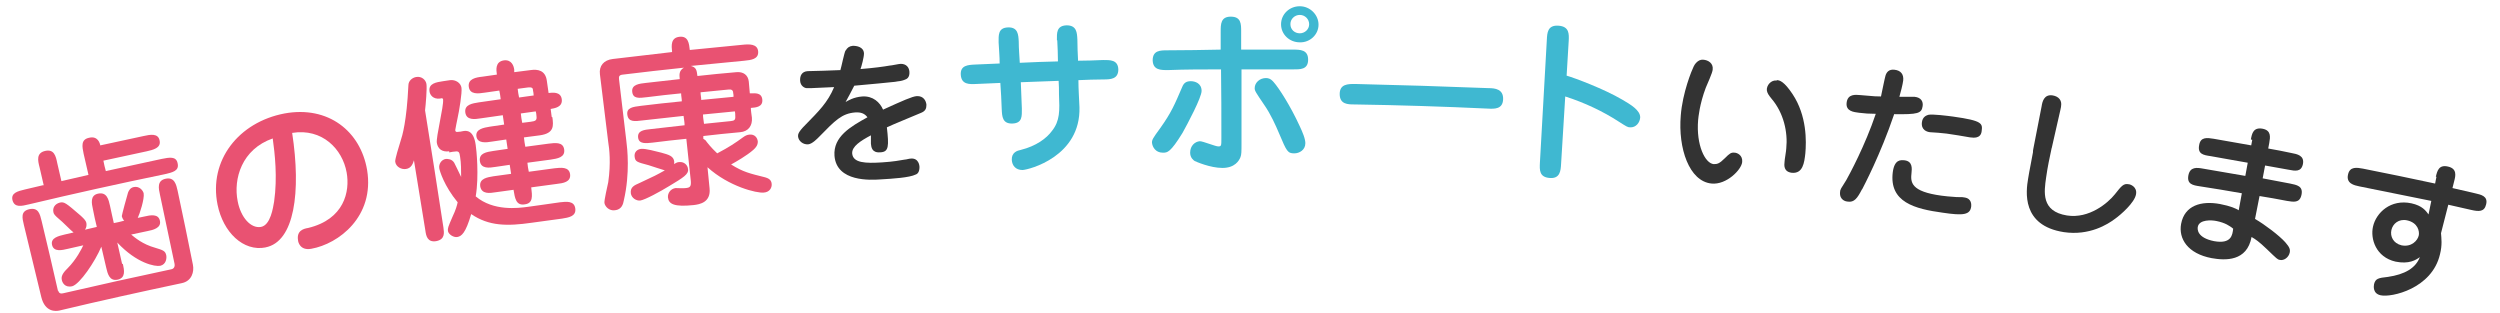 <?xml version="1.0" encoding="UTF-8"?>
<svg xmlns="http://www.w3.org/2000/svg" width="720.5" height="90.2" version="1.1" viewBox="0 0 720.5 90.2">
  <defs>
    <style>
      .cls-1 {
        fill: #3fb8d1;
      }

      .cls-2 {
        fill: #333;
      }

      .cls-3 {
        fill: #e95272;
      }
    </style>
  </defs>
  <!-- Generator: Adobe Illustrator 28.7.7, SVG Export Plug-In . SVG Version: 1.2.0 Build 194)  -->
  <g>
    <g id="_レイヤー_1" data-name="レイヤー_1">
      <g>
        <path class="cls-3" d="M12.6,53.4c-.4-1.7-.8-3.5-1.2-5.2-.5-1.9-1-4.1,1.6-4.7,2.6-.6,3.1,1.5,3.5,3.5.4,1.7.8,3.5,1.2,5.2,2.6-.6,5.2-1.2,7.8-1.8-.5-2-.9-4.1-1.4-6.1-.4-2-.9-4.1,1.6-4.6,2.5-.6,3.1,1.6,3.2,2.2,4.2-.9,8.4-1.8,12.5-2.7,1.8-.4,4.2-.9,4.6,1.3.5,2.2-2,2.7-3.7,3.1-4.2.9-8.3,1.8-12.5,2.7.2,1,.4,2,.7,3,5.4-1.2,10.7-2.3,16.1-3.5,2.1-.4,4.2-.9,4.6,1.3.5,2.2-1.6,2.6-3.7,3.1-13.1,2.7-26.2,5.6-39.2,8.7-2.1.5-4.1,1-4.7-1.2-.5-2.1,1.5-2.6,3.6-3.1,1.7-.4,3.4-.8,5.1-1.2ZM16.8,83.8c.2.8.8.9,1.5.7,10.4-2.4,20.7-4.7,31.1-6.9,1-.2,1-1.2.9-1.6-1.4-6.6-2.8-13.3-4.2-19.9-.4-1.8-.9-4.1,1.7-4.6,2.5-.5,3,1.7,3.4,3.5,1.5,7.1,3,14.2,4.4,21.3.4,2-.3,4.7-3.2,5.3-11.8,2.5-23.6,5.1-35.3,7.9-.9.2-4.1.6-5.2-3.9-1.7-6.9-3.3-13.8-5-20.7-.5-2.1-1-4,1.5-4.6,2.7-.6,3.1,1.4,3.6,3.4,1.6,6.7,3.2,13.4,4.7,20.1ZM35.4,76c.4,1.8.9,4.1-1.5,4.6-2.4.5-2.9-1.8-3.3-3.5-.5-2-.9-4-1.4-6-1.8,4.3-6.2,10.8-8.4,11.4-2.2.5-2.9-1.2-3-1.9-.3-1.3.9-2.5,1.7-3.3,2.5-2.5,4.1-5.7,4.5-6.6-1.5.3-2.9.7-4.4,1-1.7.4-4.1,1-4.6-1.1-.5-2.1,2-2.6,3.6-3,.9-.2,1.7-.4,2.6-.6-.7-.5-3.4-3.3-4.1-3.8-1.3-1.1-1.6-1.5-1.7-2-.3-1.3.4-2.4,1.8-2.8,1.3-.3,1.7,0,6.1,3.8.6.6,1.4,1.2,1.6,2.1.1.7,0,1.3-.4,1.9,1.1-.3,2.3-.5,3.4-.8-.4-1.7-.8-3.3-1.1-5-.4-1.8-.9-4.1,1.5-4.6,2.5-.5,3,1.7,3.4,3.5.4,1.7.7,3.4,1.1,5,1-.2,2-.4,3-.7-.3-.3-.5-.6-.7-1.3,0-.3,1.5-5.9,1.8-6.8.2-.5.6-1.4,1.7-1.6,1.6-.3,2.6,1,2.8,1.8.3,1.6-1.2,6.1-1.7,7.1.6-.1,1.3-.3,1.9-.4,1.7-.4,4.1-.9,4.5,1.3.4,2-2,2.6-3.6,2.9-1.6.3-3.1.7-4.7,1,1.1.9,3.3,2.8,6.9,3.8,2.3.7,2.9.9,3.2,2.1.2.9,0,2.7-1.7,3.1-1.5.3-6.8-.7-12.4-6.7.5,2.1.9,4.1,1.4,6.2Z"/>
        <path class="cls-3" d="M76.6,71.3c-6.5,1.3-12.3-4.4-13.9-12.3-2.6-12.8,6.1-23.8,19.3-26.3,12.6-2.3,21.9,5.1,23.8,16.3,2.2,13.4-8.2,21.3-16.1,22.7-3.3.6-3.8-2.1-3.8-2.4-.5-2.9,1.7-3.4,2.9-3.6,10.4-2.5,12.1-10.5,11.1-16-1.2-6.7-7-12.8-15.7-11.4,2.6,17,.7,31.4-7.7,33ZM68.5,58c.9,4.7,3.8,7.9,6.7,7.4,2.8-.5,3.5-5.6,3.8-7.3,1-7,.2-13.9-.4-18.2-8.9,3.1-11.4,11.6-10.1,18.1Z"/>
        <path class="cls-3" d="M127.8,65.6c.2,1.5.5,3.4-2.1,3.9-2.5.4-2.9-1.5-3.1-3-1.1-6.8-2.2-13.6-3.3-20.3-.3,1-.8,2.3-2.3,2.5-1.3.2-2.9-.6-3.1-2.1-.1-.7,1.1-4.5,1.5-5.8.6-1.8,1.8-5.9,2.3-16.2,0-1.3,1.1-2.2,2.2-2.4,1.6-.3,2.8.8,3,2,.2,1.2-.2,6-.4,7.6,1.8,11.3,3.6,22.5,5.3,33.8ZM129.5,43.6c-2.1.3-3.3-.7-3.6-2.4-.3-1.6,2-10.5,1.8-12.5,0-.5-.6-.4-.8-.3-2.2.3-3-1.2-3.1-2-.4-2.4,2-2.7,3.9-3,.7-.1,1.3-.2,2-.3,1.6-.2,3.1.8,3.3,2.2.2,1.4-.6,6.4-1.2,9.1,0,0-.6,2.9-.6,3.1,0,.5.4.6.8.5.5,0,.9-.1,1.4-.2,1-.2,3.1-.4,3.7,4,.2,1.2,1,8.9,0,14.8,5.1,4.3,12.2,3.4,15.1,3,3.1-.4,6.2-.9,9.2-1.3,1.8-.2,4.1-.5,4.4,1.8.3,2.3-2,2.6-3.8,2.9-2.9.4-5.9.8-8.8,1.2-7,1-12.3,1-17.4-2.5-1.6,5.5-2.8,6.4-4,6.6-1,.2-2.5-.7-2.7-1.7-.1-.8,0-1.1,1.3-4.1,1-2.1,1.3-3.3,1.5-4.2-3.9-4.7-5.2-9.1-5.3-9.8-.2-1.2.6-2.5,1.9-2.7.6,0,1.7,0,2.4,1.1.2.3,1.3,2.7,2,4.1,0-1.9,0-4-.3-5.8-.2-1.5-.4-1.7-1.7-1.5-.5,0-1,.2-1.5.2ZM159.2,33.8c.3,2.4.6,4.6-3.6,5.2-1.5.2-3.1.4-4.6.6.1.9.2,1.8.4,2.7,2.2-.3,4.5-.6,6.7-.9,1.8-.2,4.2-.6,4.5,1.7.3,2.3-2,2.6-3.9,2.9-2.2.3-4.5.6-6.7.9.1.9.2,1.8.4,2.6,2.5-.3,4.9-.7,7.4-1,1.8-.2,4.2-.5,4.5,1.7.3,2.3-2.1,2.6-3.8,2.8-2.5.3-4.9.7-7.4,1,.3,2.5.6,4.6-1.9,4.9-2.5.4-2.8-1.8-3.2-4.2-1.7.2-3.4.5-5.1.7-1.8.3-4.1.6-4.5-1.7-.3-2.3,2.1-2.6,3.8-2.9,1.7-.2,3.4-.5,5.1-.7-.1-.9-.3-1.8-.4-2.6-1.4.2-2.7.4-4.1.6-1.8.3-4.2.6-4.5-1.7-.3-2.3,2-2.6,3.9-2.9,1.4-.2,2.7-.4,4.1-.6-.1-.9-.3-1.8-.4-2.7-1.4.2-2.7.4-4.1.6-1.7.3-4.2.6-4.5-1.5-.3-2.1,2.1-2.5,3.9-2.8,1.4-.2,2.8-.4,4.1-.6-.1-.9-.3-1.8-.4-2.7-2.1.3-4.2.6-6.3.9-1.8.3-4.2.6-4.5-1.7-.3-2.3,2.1-2.6,3.9-2.9,2.1-.3,4.2-.6,6.3-.9-.1-.8-.2-1.7-.4-2.5-1.4.2-2.8.4-4.2.6-1.9.3-4.3.6-4.6-1.7-.3-2.3,2.1-2.7,3.9-2.9,1.4-.2,2.8-.4,4.2-.6-.2-1.4-.5-3.7,2-4.1,2.3-.3,2.9,1.7,3,2.7,0,.2,0,.4,0,.7,1.6-.2,3.1-.4,4.7-.6,2-.3,4.3,0,4.7,3.1.2,1.2.3,2.3.5,3.5,1-.1,3.5-.5,3.8,1.8.3,2.3-2.1,2.6-3.2,2.8.1.8.2,1.5.3,2.3ZM153.8,27.5c0-.5-.1-1-.2-1.5,0-.7-.4-.9-1.4-.8-1,.1-2,.3-3,.4.1.8.2,1.7.4,2.5,1.4-.2,2.9-.4,4.3-.6ZM150.1,32.7c.1.9.2,1.8.4,2.7.8-.1,1.6-.2,2.4-.3,1.5-.2,1.9-.4,1.7-1.8,0-.4-.1-.8-.2-1.2-1.4.2-2.9.4-4.3.6Z"/>
        <path class="cls-3" d="M203.3,40.4c.6.8,1.5,2,3.4,3.8,3.6-1.9,5.2-3,7.4-4.6.7-.5,1.1-.7,1.8-.8,1.6-.2,2.4.9,2.5,2,0,1-.5,1.7-1.3,2.4-1.8,1.6-5.1,3.5-6.4,4.2,3.5,2.2,5.4,2.6,9.8,3.7.6.2,1.8.5,1.9,1.9.1,1.1-.6,2.4-2.3,2.5-2,.2-10-1.7-16.2-7.3.2,2,.4,4.1.6,6.1.4,4-2.8,4.6-4.6,4.8-5.6.6-7.2-.3-7.4-2.2-.1-1.3.8-2.5,2.2-2.7.4,0,2.5.1,2.9,0,1.3-.1,1.6-.5,1.5-2-.4-4.1-.9-8.1-1.3-12.2-3.2.3-6.4.7-9.7,1.1-1.9.2-4,.5-4.2-1.5-.2-2,1.8-2.2,3.7-2.4,3.2-.4,6.5-.7,9.7-1.1,0-.9-.2-1.8-.3-2.7-3.9.4-7.9.9-11.8,1.3-2.3.3-4.1.5-4.4-1.6-.3-2.1,1.6-2.3,3.9-2.6,3.9-.5,7.9-.9,11.8-1.3,0-.8-.2-1.5-.2-2.3-3.3.3-6.5.7-9.8,1.1-2.4.3-4.1.5-4.3-1.6-.2-2.1,2.2-2.3,3.9-2.5,3.3-.4,6.5-.7,9.8-1.1-.1-1.2-.3-2.4,1.2-3.3-5.9.6-11.7,1.3-17.6,2-1,.1-1.2.5-1.1,1.3.7,5.9,1.4,11.8,2.1,17.7.3,2.3,1.1,9.4-.7,17.2-.2,1.1-.6,2.7-2.6,2.9-1.6.2-2.8-1-3-2.1-.1-.8.9-5,1.1-6,.8-5.6.3-9.7,0-11.5-.8-6.5-1.6-13-2.4-19.6-.3-2.4,1.1-4.1,3.7-4.4,5.7-.7,11.4-1.3,17.1-2-.2-1.9-.4-4.1,2.1-4.4,2.6-.3,2.8,2,3,3.8,5.1-.5,10.1-1,15.2-1.5,1.9-.2,4.3-.3,4.5,1.9.2,2.3-2.1,2.5-4,2.7-5.1.5-10.3,1-15.4,1.5,1.5.4,1.7,1.1,1.9,2.9,3.7-.4,7.5-.8,11.2-1.1,2-.2,3.4.8,3.6,2.7.1,1.1.2,2.2.3,3.4.1,0,.3,0,.4,0,1,0,3-.3,3.2,1.8.2,2.1-1.8,2.3-3.3,2.4,0,.9.2,1.9.3,2.8.2,2.3-1,4-3.4,4.2-3.5.3-7.1.7-10.6,1.1,0,.3,0,.6,0,.8ZM195.8,46.7c1.2-.1,2.4.7,2.5,2.1.2,1.4-1.4,2.4-5.4,4.8-2.6,1.6-7,4-8.4,4.2-1.1.1-2.5-.7-2.7-2.1-.2-1.8,1-2.3,2.6-3,4.3-2,4.7-2.2,7.2-3.6-.8-.2-4-1.3-4.7-1.5-3.4-.9-3.8-1-4-2.4-.2-1.4.8-2.2,1.9-2.3,1.3-.1,4.2.7,5.8,1.1,2.2.6,3.5,1,3.7,2.5,0,.4,0,.6,0,.8.4-.3.9-.6,1.5-.6ZM202.1,28.8c3.1-.3,6.2-.6,9.3-.9,0-.4,0-.8-.1-1.1,0-.8-.5-1.1-1.3-1-2.7.3-5.4.5-8.1.8,0,.8.2,1.5.2,2.3ZM202.8,35.7c2.6-.3,5.2-.5,7.8-.8,1.1-.1,1.4-.4,1.3-1.5,0-.4,0-.9-.1-1.3-3.1.3-6.2.6-9.2.9,0,.9.2,1.8.3,2.7Z"/>
        <path class="cls-2" d="M243.7,14.6c.5-.9,1.1-1.3,2.1-1.4,1.1,0,3.1.3,3.2,2.2,0,1.1-.7,3.7-1,4.5,3.8-.3,6.7-.7,8.4-1,.5,0,2.7-.5,3.2-.5,1.5,0,2.4.9,2.5,2.3.1,1.7-.8,2.1-1.4,2.3-1.2.5-2.5.6-14.5,1.7-1.1,2.2-1.7,3.2-2.5,4.7.7-.4,2.3-1.4,4.8-1.6,3.1-.2,5.1,1.7,6,3.8,5.7-2.6,8.4-3.8,9.7-3.9,2-.1,2.7,1.4,2.8,2.5,0,1.1-.3,1.8-1.5,2.3-1.6.7-8.5,3.5-9.9,4.2.6,5.4.6,7.1-1.9,7.2-2.5.2-2.6-1.6-2.7-2.5,0-.4,0-2.1,0-2.4-3,1.6-5.5,3.2-5.4,5.2.2,2.8,3.9,2.9,8.6,2.6,3.3-.2,5.3-.6,6.5-.8.5,0,1.3-.3,1.8-.3,2.3-.2,2.5,2.1,2.5,2.4,0,1.4-.5,2-1.1,2.2-1.8.9-6.6,1.2-10.1,1.4-2.8.2-12.7.8-13.3-6.8-.4-5.5,4.6-8.4,9.5-11.1-.8-1.1-1.9-1.5-3.5-1.4-3.9.3-5.8,2.3-10.4,7-.5.5-2,2.1-3.2,2.2-1.5.1-2.8-1-2.9-2.3,0-.5-.1-1.1,2.1-3.3,3.9-4,6.4-6.4,8.3-10.9-1.2,0-7.1.4-7.9.3-.6,0-1.8-.6-1.9-2.1-.1-1.5.5-2.7,2.2-2.8.8,0,7.9-.2,9.4-.3.3-.9,1.1-5,1.5-5.7Z"/>
        <path class="cls-1" d="M304.6,11.6c0-2-.2-4.2,2.8-4.3,2.9,0,3,2.1,3.1,4.1,0,2,.1,4.1.2,6.1,2.4,0,4.8-.1,7.2-.2,2,0,4.3-.1,4.4,2.7,0,2.8-2.2,2.9-4.3,2.9-2.4,0-4.8.1-7.2.2,0,2.6.2,5.2.3,7.8.4,14.2-14.5,18-16.4,18.1-2,0-3-1.3-3.1-2.9-.1-2.2,1.6-2.7,2.6-2.9,4.4-1.1,7.4-3.3,9-5.5,2.3-2.9,2.2-5.8,2-10.5,0-1.3,0-2.6-.1-3.9-3.6.1-7.3.3-10.9.4.1,2.5.2,5.1.3,7.6,0,2.1.2,4.2-2.7,4.3-2.9.1-3-2-3.1-4.1-.1-2.5-.2-5.1-.4-7.6-2.3.1-4.6.2-6.9.3-2,.1-4.3.2-4.5-2.6-.2-2.8,2.1-2.9,4.2-3,2.3-.1,4.6-.2,7-.3,0-2-.2-4.1-.3-6.1,0-2-.2-4.2,2.7-4.3,2.9-.1,3,2.1,3.1,4.1,0,2,.2,4.1.3,6.1,3.7-.2,7.3-.3,11-.4,0-2-.1-4.1-.2-6.1Z"/>
        <path class="cls-1" d="M335.1,44c-2.1,0-3-1.7-3.1-2.9,0-.8.2-1.2,2.4-4.2,3.2-4.5,4.1-6.7,6.3-11.8.5-1.3,1.3-1.7,2.5-1.7,1.2,0,3.1.6,3.1,2.8,0,1.9-4.1,9.6-5.5,12.1-3.5,5.7-4.4,5.7-5.6,5.7ZM357.8,41.4c0,2.3,0,3.1-.3,3.9-.4,1-1.6,3.1-5.2,3.1-3.5,0-7.6-1.8-8-2-.3-.2-1.3-.9-1.3-2.4,0-2,1.4-3.2,2.8-3.3.9,0,4.5,1.5,5.3,1.5.9,0,.9-.2.9-2.4,0-6.6,0-13.2-.1-19.8-5.1,0-10.2,0-15.3.2-2.1,0-4.3,0-4.4-2.8,0-2.9,2.2-2.9,4.3-2.9,5.1,0,10.2-.1,15.3-.2,0-1.7,0-3.5,0-5.2,0-2.1,0-4.3,2.9-4.3,3,0,3,2.1,3,4.3,0,1.7,0,3.5,0,5.2,5,0,9.9,0,14.9,0,2.1,0,4.4,0,4.4,2.9,0,2.9-2.3,2.8-4.4,2.8-4.9,0-9.9,0-14.8,0,0,7.1,0,14.2,0,21.3ZM376.2,41.3c0,1.9-1.7,2.9-3.2,2.9-1.9,0-2.2-.6-4.3-5.6-1.1-2.6-2.5-5.7-4.3-8.3-2.5-3.7-2.8-4.1-2.8-4.9,0-1.6,1.5-2.9,3.2-2.9.5,0,1.3,0,2.3,1.2,1.5,1.7,4.8,6.8,7.5,12.7.7,1.5,1.7,3.7,1.6,5.1ZM380,7.1c0,2.9-2.5,5.2-5.4,5.1-3,0-5.4-2.3-5.4-5.2,0-2.9,2.4-5.2,5.4-5.2,3,0,5.4,2.5,5.4,5.3ZM371.9,7c0,1.5,1.2,2.6,2.7,2.6,1.4,0,2.7-1.1,2.7-2.6,0-1.5-1.2-2.7-2.7-2.7-1.5,0-2.7,1.2-2.7,2.6Z"/>
        <path class="cls-1" d="M390.4,30.1c-1.9,0-4.3,0-4.3-3,0-2.9,2.4-2.9,4.4-2.9,12.8.3,25.7.7,38.5,1.2,1.9,0,4.3.3,4.2,3.2-.1,2.9-2.5,2.8-4.4,2.7-12.8-.6-25.6-1-38.4-1.2Z"/>
        <path class="cls-1" d="M449.9,47.3c-.1,1.9-.3,4.2-3.2,4-3.1-.2-3-2.3-2.9-4.4.7-11.8,1.3-23.7,2-35.5.1-1.9.2-4.2,3.3-4,3.2.2,3.1,2.4,3,4.4-.2,3.3-.4,6.7-.6,10,2.4.7,10.7,3.8,16,6.9,2.4,1.4,5.3,3.1,5.2,5.2-.1,1.4-1.2,2.9-2.9,2.8-.7,0-1-.2-3.2-1.6-4.6-3-9.9-5.5-15.5-7.3-.4,6.5-.8,13-1.2,19.5Z"/>
        <path class="cls-2" d="M493.6,20c0,.9-1.7,4.5-2,5.3-1.8,4.8-2.1,8.4-2.2,9.3-.6,7.2,2,12.5,4.5,12.7,1,0,1.6-.1,3.2-1.7,1.4-1.4,1.8-1.7,2.8-1.6.7,0,2.4.7,2.2,2.7-.2,2.2-4.5,6.6-8.8,6.2-6.5-.6-9.7-10.2-8.9-19.6.5-6.6,3.2-13.1,3.7-14.1.2-.5,1.2-2.1,2.7-2,1.6.1,3,1.1,2.8,2.8ZM512.1,23.1c.8,0,2.1.4,4.5,4,4.2,6.3,4,13.7,3.7,17.1-.3,2.7-.7,5.9-3.9,5.6-2.4-.3-2.2-2.2-2.1-3.1,0-.6.5-3.3.5-3.9.5-4.8-.8-10.3-4.2-14.3-.9-1.1-1.3-1.7-1.4-2.5-.1-1.4,1.2-3,2.9-2.8Z"/>
        <path class="cls-2" d="M536.6,54.6c-1.3,2.5-2.2,3.8-4.1,3.5-.3,0-2.4-.3-2.2-2.7,0-.8.3-1.1,1.8-3.5.9-1.6,5.4-9.9,8.5-19.1-1.8,0-3.3-.1-4.8-.3-1.5-.2-3.9-.4-3.6-2.9.3-2.6,2.6-2.3,3.9-2.2,4.4.4,4.8.4,6,.4.2-.9,1.1-5.4,1.3-6,.3-1,1-1.9,2.6-1.7,1.8.2,2.7,1.3,2.5,3.1-.1,1-.8,3.7-1.1,4.7,1.4,0,4,0,4.4,0,1.9.2,2.5,1.4,2.3,2.7-.3,2.1-1.4,2.4-8.2,2.3-4,11.8-8.8,20.8-9.2,21.6ZM550.9,49.8c-.3,2.7-.3,5.4,8.7,6.6.8.1,2.4.3,4.3.4,1.7,0,1.8,0,2.2.1,2.3.3,2,2.3,2,2.6-.3,2.4-2.2,2.7-8.2,1.8-8-1.1-15.5-3-14.4-11.7.5-3.7,2.3-3.5,3.4-3.4,2.4.3,2.1,2.5,2,3.6ZM567.8,39.6c-1.1-.2-5.8-1-6.8-1.1-.7-.1-4.1-.4-4.8-.4-.8-.1-2.6-.6-2.3-2.9.2-1.5,1.2-1.9,1.8-2.1,1.1-.3,5.7.3,7.2.5,8.6,1.2,8.5,2,8.2,4.3-.3,2.1-2.4,1.8-3.2,1.7Z"/>
        <path class="cls-2" d="M591.3,42.6c-.6,2.8-1.2,5.6-1.6,8.5-.6,4.2-1.5,9.8,6,11,6.4,1,11.8-3.6,13.8-6.1,1.9-2.4,2.5-3.2,4-2.9.4,0,2.5.7,2.1,2.9-.4,2.4-4.4,5.9-6.1,7.1-2,1.5-7.3,4.9-14.7,3.8-12.3-1.9-10.9-11.8-10.3-15.4.3-2,1.2-6.3,1.4-7.6,0-.3,0-.6.1-1,.8-4.1,1.6-8.2,2.4-12.3.2-1.3.7-3.5,3.2-3.1,1.7.3,2.7,1.4,2.4,3.1,0,.1,0,.2-.2,1.1-.8,3.7-1.7,7.3-2.5,11Z"/>
        <path class="cls-2" d="M648.7,40.2c.3-1.7.7-3.6,3.4-3.1,2.5.5,2.2,2.4,1.9,4.1-.1.5-.2,1.1-.3,1.6,2.2.4,4.5.8,6.7,1.3,1.6.3,3.8.7,3.3,3.2-.5,2.3-2.2,2-4.2,1.6-2.2-.4-4.5-.8-6.7-1.2-.2,1.2-.5,2.5-.7,3.7,2.6.5,5.2,1,7.9,1.5,1.9.4,3.8.7,3.3,3.2-.5,2.5-2.3,2.1-4.2,1.8-2.6-.5-5.3-1-7.9-1.4-.4,2.2-.9,4.4-1.3,6.6,2.8,1.6,7,4.8,8.7,6.7,1.2,1.4,1.5,2,1.3,3-.3,1.4-1.7,2.4-2.9,2.1-.6-.1-.8-.3-3.7-3.1-2.3-2.2-3.2-2.8-4.4-3.5-1.3,7.1-7.6,6.8-11.5,6.1-6.9-1.3-9.6-5.6-8.8-9.9,1-5.3,5.8-6.7,11.2-5.7,3.1.6,4.6,1.3,5.4,1.8.3-1.6.6-3.3.9-4.9-4-.7-8.1-1.4-12.1-2-2-.3-3.8-.6-3.3-3.2.5-2.5,2.5-2.2,4.2-1.9,4.1.7,8.1,1.4,12.2,2.1.2-1.3.5-2.5.7-3.8-3.6-.6-7.2-1.3-10.7-1.9-2.1-.3-3.8-.6-3.3-3.2.4-2.4,2.3-2.1,4.2-1.8,3.6.6,7.2,1.3,10.8,1.9.1-.5.2-1.1.3-1.6ZM638.8,63.7c-1.4-.3-5-.5-5.4,1.7-.1.6-.3,3.1,4.7,4.1,5,.9,5.3-1.8,5.5-3.6-1-.8-2.3-1.7-4.8-2.2Z"/>
        <path class="cls-2" d="M702,51c.4-1.8.9-3.6,3.5-3,2.7.6,2.2,2.7,1.8,4.2-.2.7-.3,1.3-.5,2,2.2.5,4.3,1,6.5,1.5,1.7.4,3.8.8,3.2,3.2-.5,2.2-2.1,2.1-4.3,1.6-2.2-.5-4.4-1-6.6-1.5-.7,2.7-1.4,5.5-2.1,8.2.1,1.4.4,3.4-.3,6.1-2.3,9.9-14,12.5-17.1,11.8-2.3-.5-2-2.6-1.9-3.2.4-1.6,1.2-1.8,4-2.1,4.8-.7,8-2.5,9.2-5.7-1.1.8-3.1,2.1-7,1.3-5.7-1.3-7.3-6.6-6.5-10.1.9-4,5.1-8,11.1-6.7,3.1.7,4.1,2.1,4.9,3.2.3-1.3.5-2.6.8-3.9-6.9-1.4-13.9-2.8-20.8-4.2-1.4-.3-3.8-.8-3.2-3.4.5-2.4,2.6-2,4.3-1.7,7,1.4,13.9,2.8,20.8,4.3.1-.7.3-1.4.4-2ZM689.2,66.3c-.4,1.8.5,3.8,2.9,4.4,2.9.6,4.7-1.4,5-2.9.2-1.1-.2-3.6-3.4-4.3-2.4-.5-4.1,1-4.5,2.8Z"/>
      </g>
    </g>
  </g>
</svg>